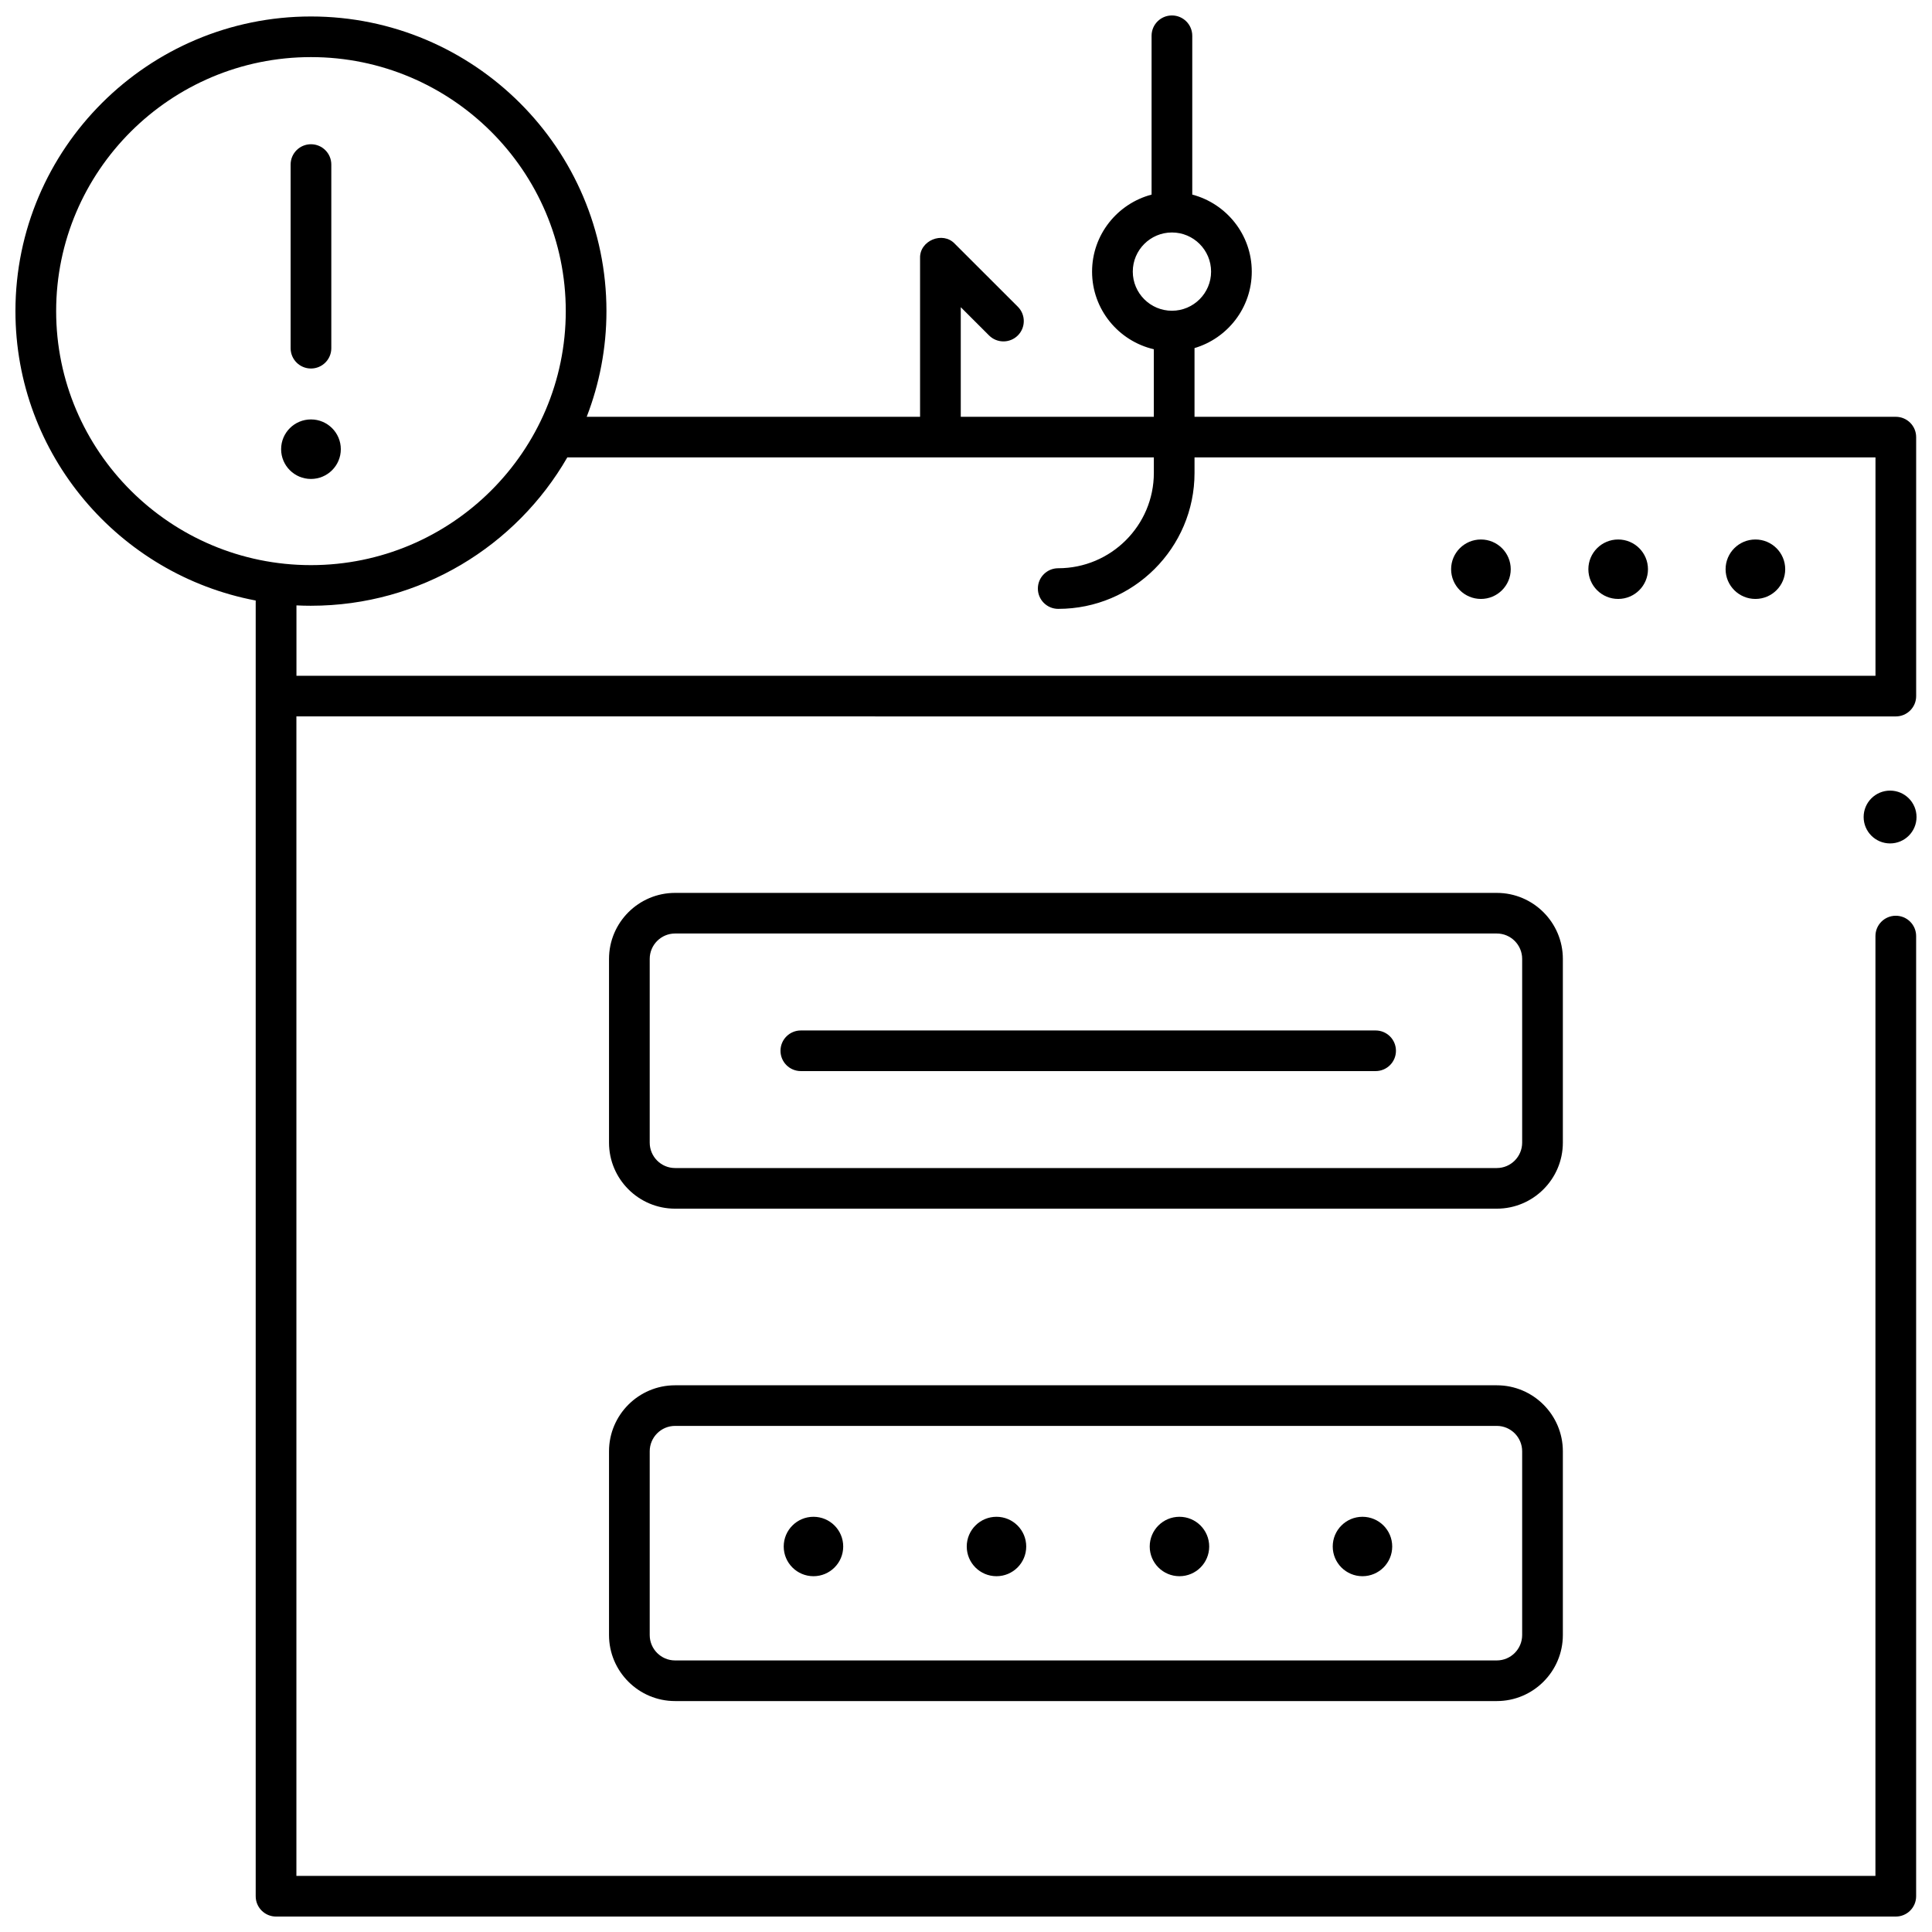 <?xml version="1.0" encoding="UTF-8"?>
<!-- Uploaded to: SVG Repo, www.svgrepo.com, Generator: SVG Repo Mixer Tools -->
<svg width="800px" height="800px" version="1.1" viewBox="144 144 512 512" xmlns="http://www.w3.org/2000/svg">
 <defs>
  <clipPath id="b">
   <path d="m637 353h14.902v15h-14.902z"/>
  </clipPath>
  <clipPath id="a">
   <path d="m148.09 148.09h503.81v503.81h-503.81z"/>
  </clipPath>
 </defs>
 <path d="m540.66 594.8h-217.76c-9.652 0-17.504-7.852-17.504-17.5v-48.684c0-9.648 7.852-17.5 17.504-17.5h217.77c9.652 0 17.504 7.852 17.504 17.5v48.684c-0.004 9.648-7.856 17.5-17.508 17.5zm-217.76-72.922c-3.707 0-6.719 3.023-6.719 6.734v48.684c0 3.715 3.016 6.734 6.719 6.734h217.77c3.707 0 6.719-3.023 6.719-6.734v-48.684c0-3.715-3.016-6.734-6.719-6.734z"/>
 <path d="m540.66 464.31h-217.76c-9.652 0-17.504-7.852-17.504-17.5v-48.684c0-9.648 7.852-17.5 17.504-17.5h217.77c9.652 0 17.504 7.852 17.504 17.5v48.684c-0.004 9.648-7.856 17.5-17.508 17.5zm-217.76-72.922c-3.707 0-6.719 3.023-6.719 6.734v48.684c0 3.715 3.016 6.734 6.719 6.734h217.77c3.707 0 6.719-3.023 6.719-6.734v-48.684c0-3.715-3.016-6.734-6.719-6.734z"/>
 <path d="m508.55 427.85h-152.32c-2.981 0-5.391-2.41-5.391-5.383s2.414-5.383 5.391-5.383h152.32c2.981 0 5.391 2.41 5.391 5.383 0.004 2.973-2.41 5.383-5.387 5.383z"/>
 <path d="m226.41 241.66c-2.981 0-5.391-2.41-5.391-5.383v-48.668c0-2.973 2.414-5.383 5.391-5.383 2.981 0 5.391 2.41 5.391 5.383v48.668c0 2.973-2.414 5.383-5.391 5.383z"/>
 <path d="m234.32 263.04c0 4.356-3.543 7.887-7.91 7.887-4.371 0-7.91-3.531-7.91-7.887s3.539-7.887 7.91-7.887c4.367 0 7.91 3.531 7.91 7.887"/>
 <g clip-path="url(#b)">
  <path d="m651.9 360.52c0 3.863-3.137 6.996-7.008 6.996-3.871 0-7.008-3.133-7.008-6.996 0-3.867 3.137-7 7.008-7 3.871 0 7.008 3.133 7.008 7"/>
 </g>
 <path d="m544.36 294.85c0 4.348-3.539 7.875-7.898 7.875-4.363 0-7.902-3.527-7.902-7.875 0-4.352 3.539-7.879 7.902-7.879 4.359 0 7.898 3.527 7.898 7.879"/>
 <path d="m580.73 294.85c0 4.348-3.535 7.875-7.898 7.875s-7.898-3.527-7.898-7.875c0-4.352 3.535-7.879 7.898-7.879s7.898 3.527 7.898 7.879"/>
 <path d="m617.1 294.85c0 4.348-3.535 7.875-7.898 7.875s-7.902-3.527-7.902-7.875c0-4.352 3.539-7.879 7.902-7.879s7.898 3.527 7.898 7.879"/>
 <g clip-path="url(#a)">
  <path d="m646.41 333.86c2.981 0 5.391-2.41 5.391-5.383v-68.637c0-2.973-2.414-5.383-5.391-5.383h-185.85v-18.211c8.758-2.59 15.172-10.684 15.172-20.262 0-9.789-6.707-18.023-15.77-20.414v-42.09c0-2.973-2.414-5.383-5.391-5.383-2.981 0-5.391 2.41-5.391 5.383v42.094c-9.059 2.391-15.77 10.625-15.77 20.414 0 10.004 7.004 18.391 16.363 20.566v17.902h-51.16v-29.047l7.496 7.488c2.106 2.102 5.519 2.102 7.625 0.004 2.106-2.102 2.106-5.508 0.004-7.613l-16.703-16.688c-3.184-3.402-9.363-0.848-9.207 3.805v42.047h-88.344c3.363-8.699 5.231-18.137 5.231-28.004 0-43.055-35.133-78.082-78.312-78.082-43.18 0.008-78.312 35.031-78.312 78.086 0 38.066 27.465 69.836 63.672 76.691v343.38c0 2.973 2.414 5.383 5.391 5.383h429.25c2.981 0 5.391-2.41 5.391-5.383v-254.46c0-2.973-2.414-5.383-5.391-5.383-2.981 0-5.391 2.41-5.391 5.383l-0.004 249.07h-418.46v-307.28zm-202.21-117.88c0-5.719 4.656-10.371 10.375-10.371 5.723 0 10.375 4.652 10.375 10.371s-4.656 10.371-10.375 10.371-10.375-4.652-10.375-10.371zm-285.32 10.469c0-37.117 30.293-67.316 67.527-67.316s67.527 30.199 67.527 67.316c0 37.117-30.293 67.316-67.527 67.316s-67.527-30.195-67.527-67.316zm67.527 78.082c29.035 0 54.41-15.848 67.934-39.312h155.44v4.109c0 13.93-11.367 25.262-25.344 25.262-2.981 0-5.391 2.41-5.391 5.383s2.414 5.383 5.391 5.383c19.922 0 36.125-16.16 36.125-36.027v-4.109h180.46v57.875l-418.46-0.004v-18.656c1.277 0.062 2.562 0.098 3.856 0.098z"/>
 </g>
 <path d="m415.96 553.84c0 4.348-3.527 7.871-7.883 7.871-4.352 0-7.879-3.523-7.879-7.871 0-4.352 3.527-7.875 7.879-7.875 4.356 0 7.883 3.523 7.883 7.875"/>
 <path d="m464.45 553.84c0 4.348-3.527 7.871-7.879 7.871-4.356 0-7.883-3.523-7.883-7.871 0-4.352 3.527-7.875 7.883-7.875 4.352 0 7.879 3.523 7.879 7.875"/>
 <path d="m512.95 553.84c0 4.348-3.531 7.871-7.883 7.871s-7.879-3.523-7.879-7.871c0-4.352 3.527-7.875 7.879-7.875s7.883 3.523 7.883 7.875"/>
 <path d="m367.46 553.84c0 4.348-3.531 7.871-7.883 7.871-4.352 0-7.883-3.523-7.883-7.871 0-4.352 3.531-7.875 7.883-7.875 4.352 0 7.883 3.523 7.883 7.875"/>
</svg>
